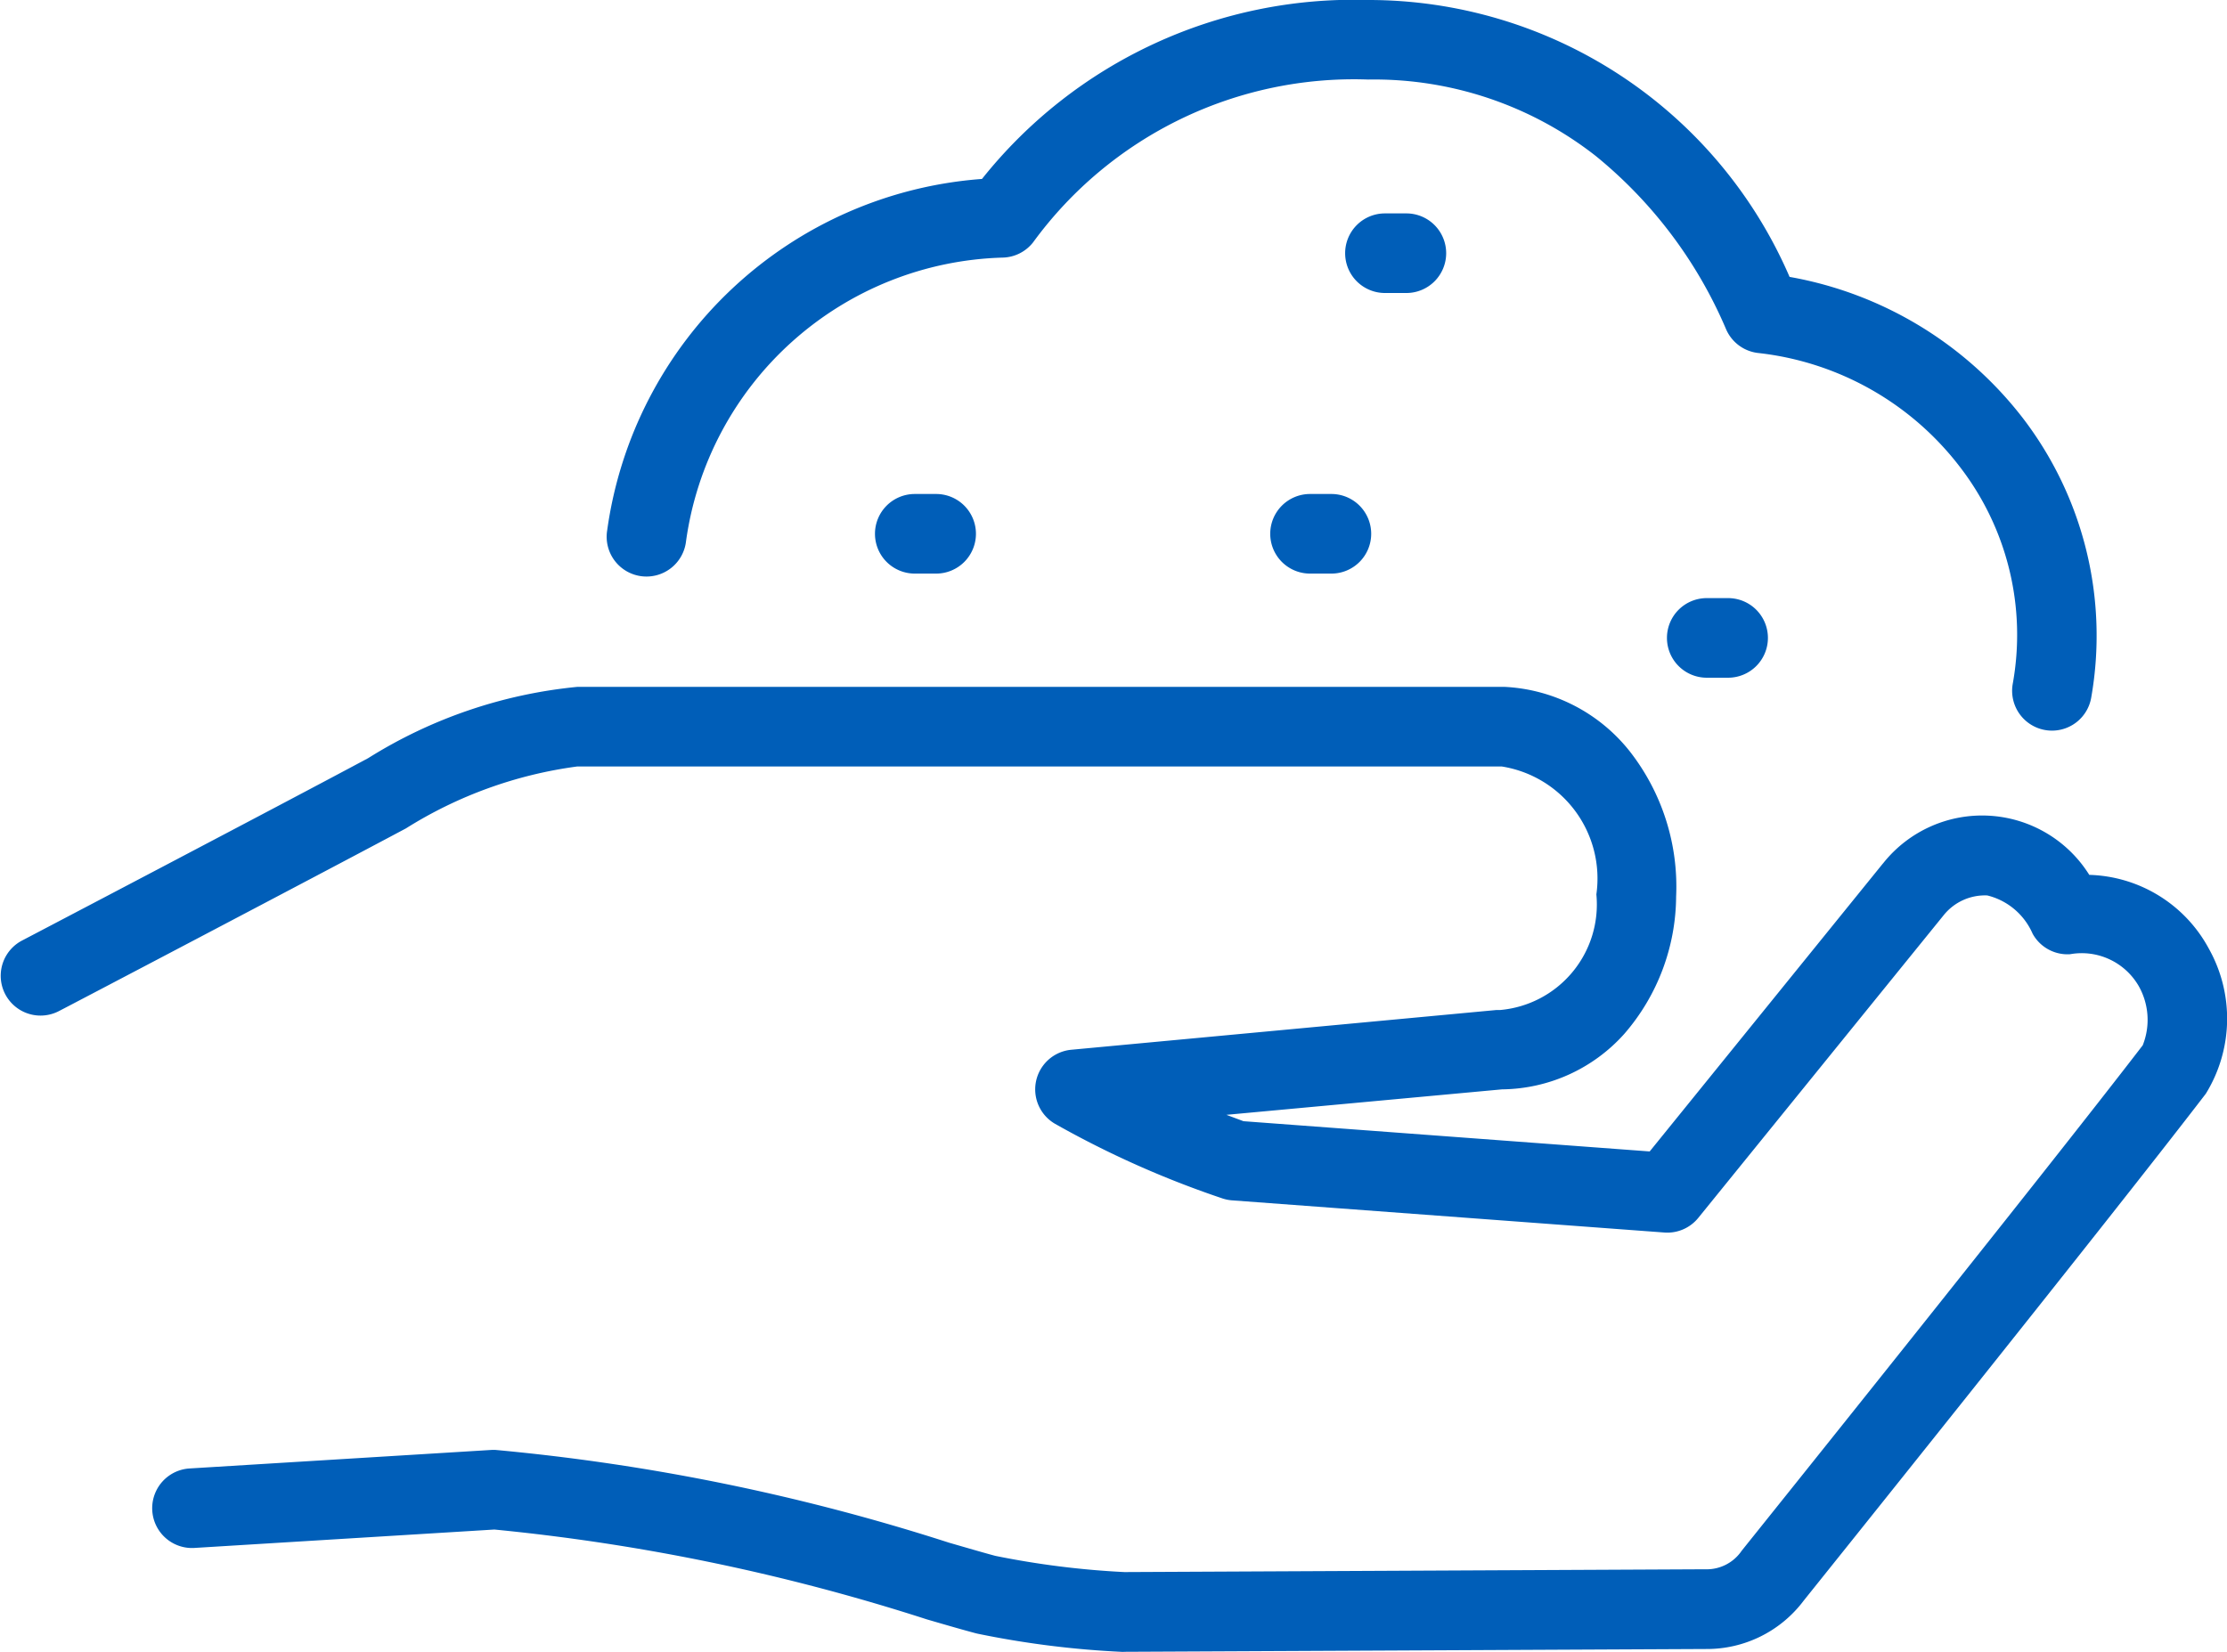 <svg xmlns="http://www.w3.org/2000/svg" width="34.961" height="25.939" viewBox="0 0 34.961 25.939"><g transform="translate(0.382 0.101)"><g transform="translate(0 0)"><path d="M40.714,11.848a.626.626,0,0,1-.617-.727A4.319,4.319,0,0,0,39.264,7.7a4.628,4.628,0,0,0-3.153-1.781.625.625,0,0,1-.511-.37,7.077,7.077,0,0,0-2.048-2.725,5.639,5.639,0,0,0-3.573-1.2,6.233,6.233,0,0,0-5.26,2.557.625.625,0,0,1-.476.239,5.165,5.165,0,0,0-4.972,4.453.625.625,0,1,1-1.238-.17,6.416,6.416,0,0,1,5.884-5.518A7.459,7.459,0,0,1,29.979.375a7.2,7.2,0,0,1,6.616,4.348,5.931,5.931,0,0,1,3.661,2.216,5.618,5.618,0,0,1,1.075,4.387A.625.625,0,0,1,40.714,11.848Z" transform="translate(-8.883 -0.476)" fill="#005eb8"/><path d="M17.48,36.121h-.025a14.546,14.546,0,0,1-2.272-.286l-.025-.006c-.189-.05-.446-.124-.771-.219A32.249,32.249,0,0,0,7.6,34.2l-4.708.289a.625.625,0,0,1-.077-1.248l4.74-.291a.624.624,0,0,1,.063,0,33.046,33.046,0,0,1,7.118,1.456c.308.089.554.161.727.207a13.535,13.535,0,0,0,2.028.255l9.117-.044a.664.664,0,0,0,.574-.292c.047-.059,4.727-5.893,6.295-7.936a1.078,1.078,0,0,0-.063-.93,1.033,1.033,0,0,0-1.078-.5.625.625,0,0,1-.588-.323,1.047,1.047,0,0,0-.711-.6.831.831,0,0,0-.684.309L26.5,29.306a.625.625,0,0,1-.532.23l-6.786-.505a.625.625,0,0,1-.16-.033A15.13,15.13,0,0,1,16.4,27.828a.625.625,0,0,1,.258-1.162l6.673-.624.058,0A1.664,1.664,0,0,0,24.9,24.226a1.781,1.781,0,0,0-1.485-2.008H8.9a6.714,6.714,0,0,0-2.688.972C4.864,23.909.8,26.043.754,26.064a.625.625,0,0,1-.58-1.107c.041-.021,4.105-2.152,5.445-2.87A7.545,7.545,0,0,1,8.9,20.968H23.464a2.673,2.673,0,0,1,1.967,1.021,3.449,3.449,0,0,1,.721,2.271,3.323,3.323,0,0,1-.814,2.157,2.611,2.611,0,0,1-1.919.871l-4.327.4.268.1,6.377.475,3.652-4.51.017-.02a1.984,1.984,0,0,1,3.232.187,2.2,2.2,0,0,1,1.876,1.157,2.246,2.246,0,0,1-.047,2.28c-1.576,2.055-6.265,7.9-6.312,7.959a1.9,1.9,0,0,1-1.538.76l-9.135.044Z" transform="translate(-0.221 -10.283)" fill="#005eb8"/><path d="M.336.625H0A.625.625,0,0,1-.625,0,.625.625,0,0,1,0-.625H.336A.625.625,0,0,1,.961,0,.625.625,0,0,1,.336.625Z" transform="translate(21.36 3.875)" fill="#005eb8"/><path d="M.335.625H0A.625.625,0,0,1-.625,0,.625.625,0,0,1,0-.625H.335A.625.625,0,0,1,.96,0,.625.625,0,0,1,.335.625Z" transform="translate(20.184 8.281)" fill="#005eb8"/><path d="M.335.625H0A.625.625,0,0,1-.625,0,.625.625,0,0,1,0-.625H.335A.625.625,0,0,1,.96,0,.625.625,0,0,1,.335.625Z" transform="translate(13.979 8.281)" fill="#005eb8"/><path d="M.335.625H0A.625.625,0,0,1-.625,0,.625.625,0,0,1,0-.625H.335A.625.625,0,0,1,.96,0,.625.625,0,0,1,.335.625Z" transform="translate(26.412 9.916)" fill="#005eb8"/></g></g></svg>